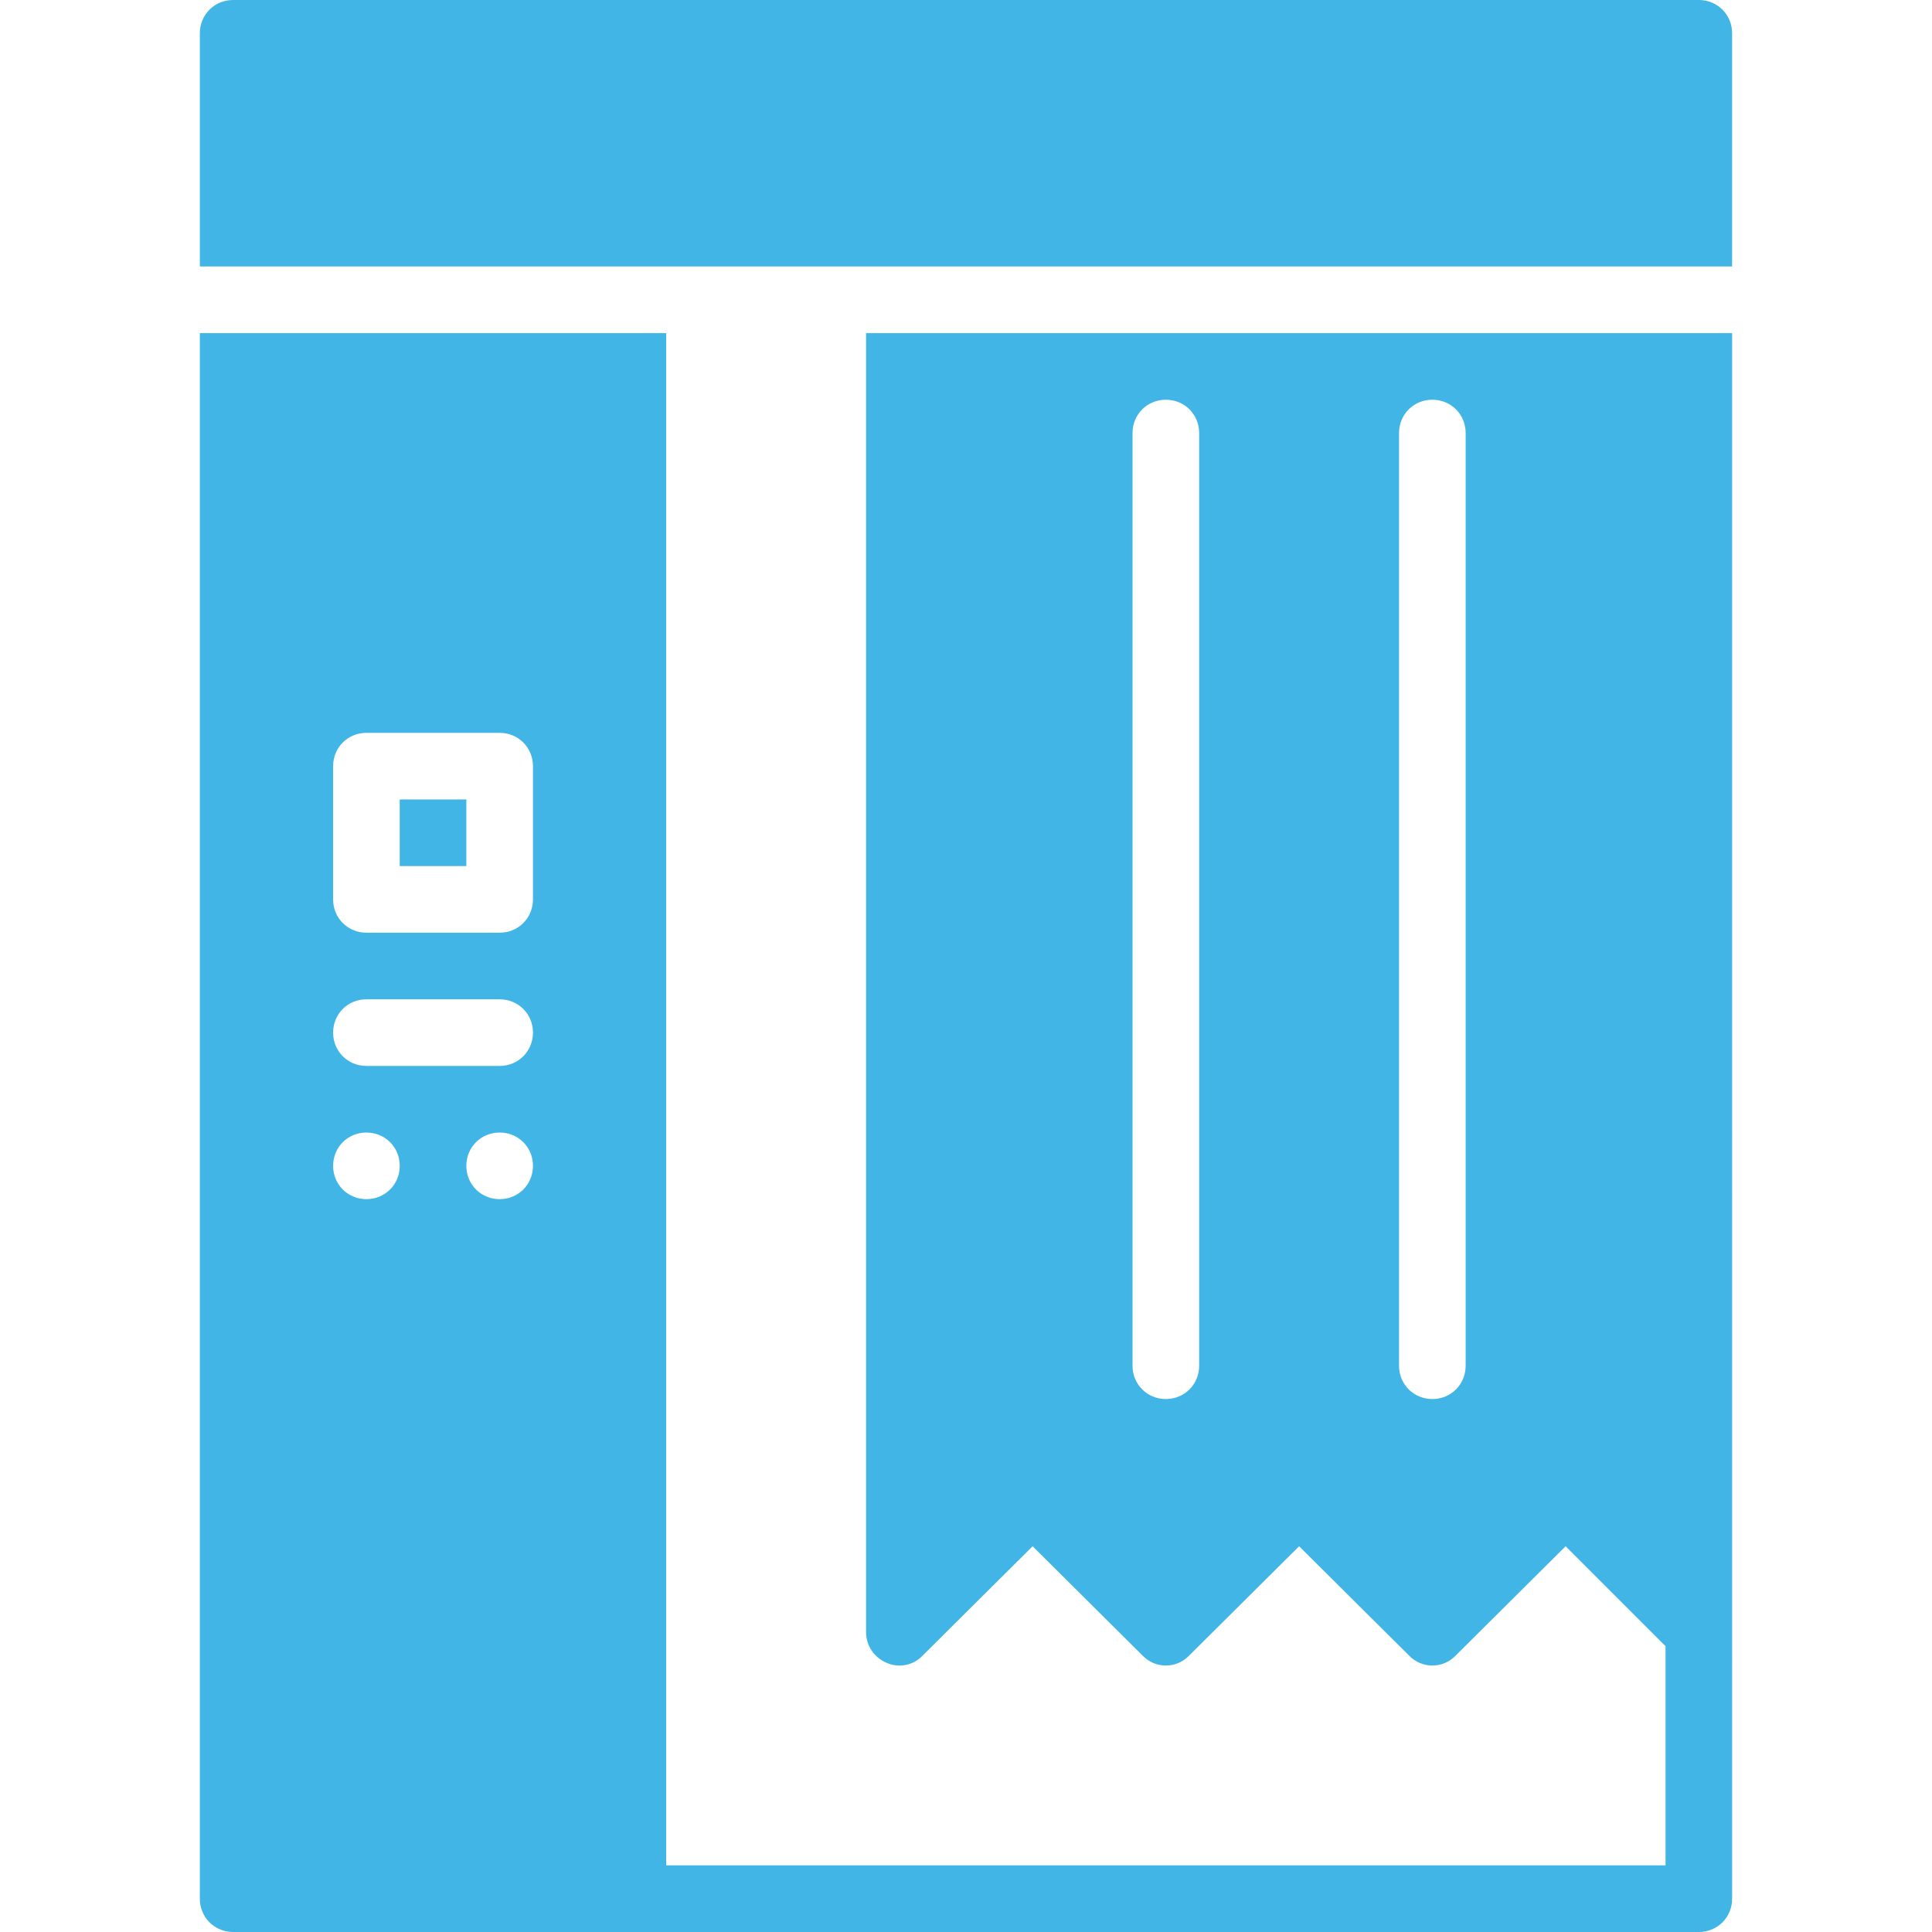<?xml version="1.0" encoding="UTF-8"?><svg id="Layer_1" xmlns="http://www.w3.org/2000/svg" viewBox="0 0 500 500"><defs><style>.cls-1{fill:#41b6e6;}</style></defs><path class="cls-1" d="M439.66,0H60.34c-4.83,0-8.62,3.79-8.62,8.62v60.34h396.55V8.62c0-4.83-3.79-8.62-8.62-8.62ZM224.14,86.21v336.21c0,3.45,2.07,6.55,5.34,7.93,3.1,1.38,6.9.69,9.31-1.9l28.45-28.28,28.45,28.28c3.28,3.45,8.79,3.45,12.07,0l28.45-28.28,28.45,28.28c3.28,3.45,8.79,3.45,12.07,0l28.45-28.28,25.86,25.86v56.72H172.41V86.21H51.72v405.17c0,4.83,3.79,8.62,8.62,8.62h379.31c4.83,0,8.62-3.79,8.62-8.62V86.21h-224.14ZM310.34,353.45c0,4.83-3.79,8.62-8.62,8.62s-8.62-3.79-8.62-8.62V112.07c0-4.83,3.79-8.62,8.62-8.62s8.62,3.79,8.62,8.62v241.38ZM379.31,353.45c0,4.83-3.79,8.62-8.62,8.62s-8.62-3.79-8.62-8.62V112.07c0-4.83,3.79-8.62,8.62-8.62s8.62,3.79,8.62,8.62v241.38ZM94.83,310.34c-4.83,0-8.62-3.79-8.62-8.62s3.79-8.62,8.62-8.62,8.62,3.79,8.62,8.62-3.79,8.62-8.62,8.62ZM129.31,310.34c-4.83,0-8.62-3.79-8.62-8.62s3.79-8.62,8.62-8.62,8.62,3.79,8.62,8.62-3.79,8.62-8.62,8.62ZM129.31,275.86h-34.48c-4.83,0-8.62-3.79-8.62-8.62s3.79-8.62,8.62-8.62h34.48c4.83,0,8.62,3.79,8.62,8.62s-3.79,8.62-8.62,8.62ZM137.93,232.76c0,4.83-3.79,8.62-8.62,8.62h-34.48c-4.83,0-8.62-3.79-8.62-8.62v-34.48c0-4.83,3.79-8.62,8.62-8.62h34.48c4.83,0,8.62,3.79,8.62,8.62v34.48Z"/><path class="cls-1" d="M103.45,206.9h17.24v17.24h-17.24v-17.24Z"/></svg>